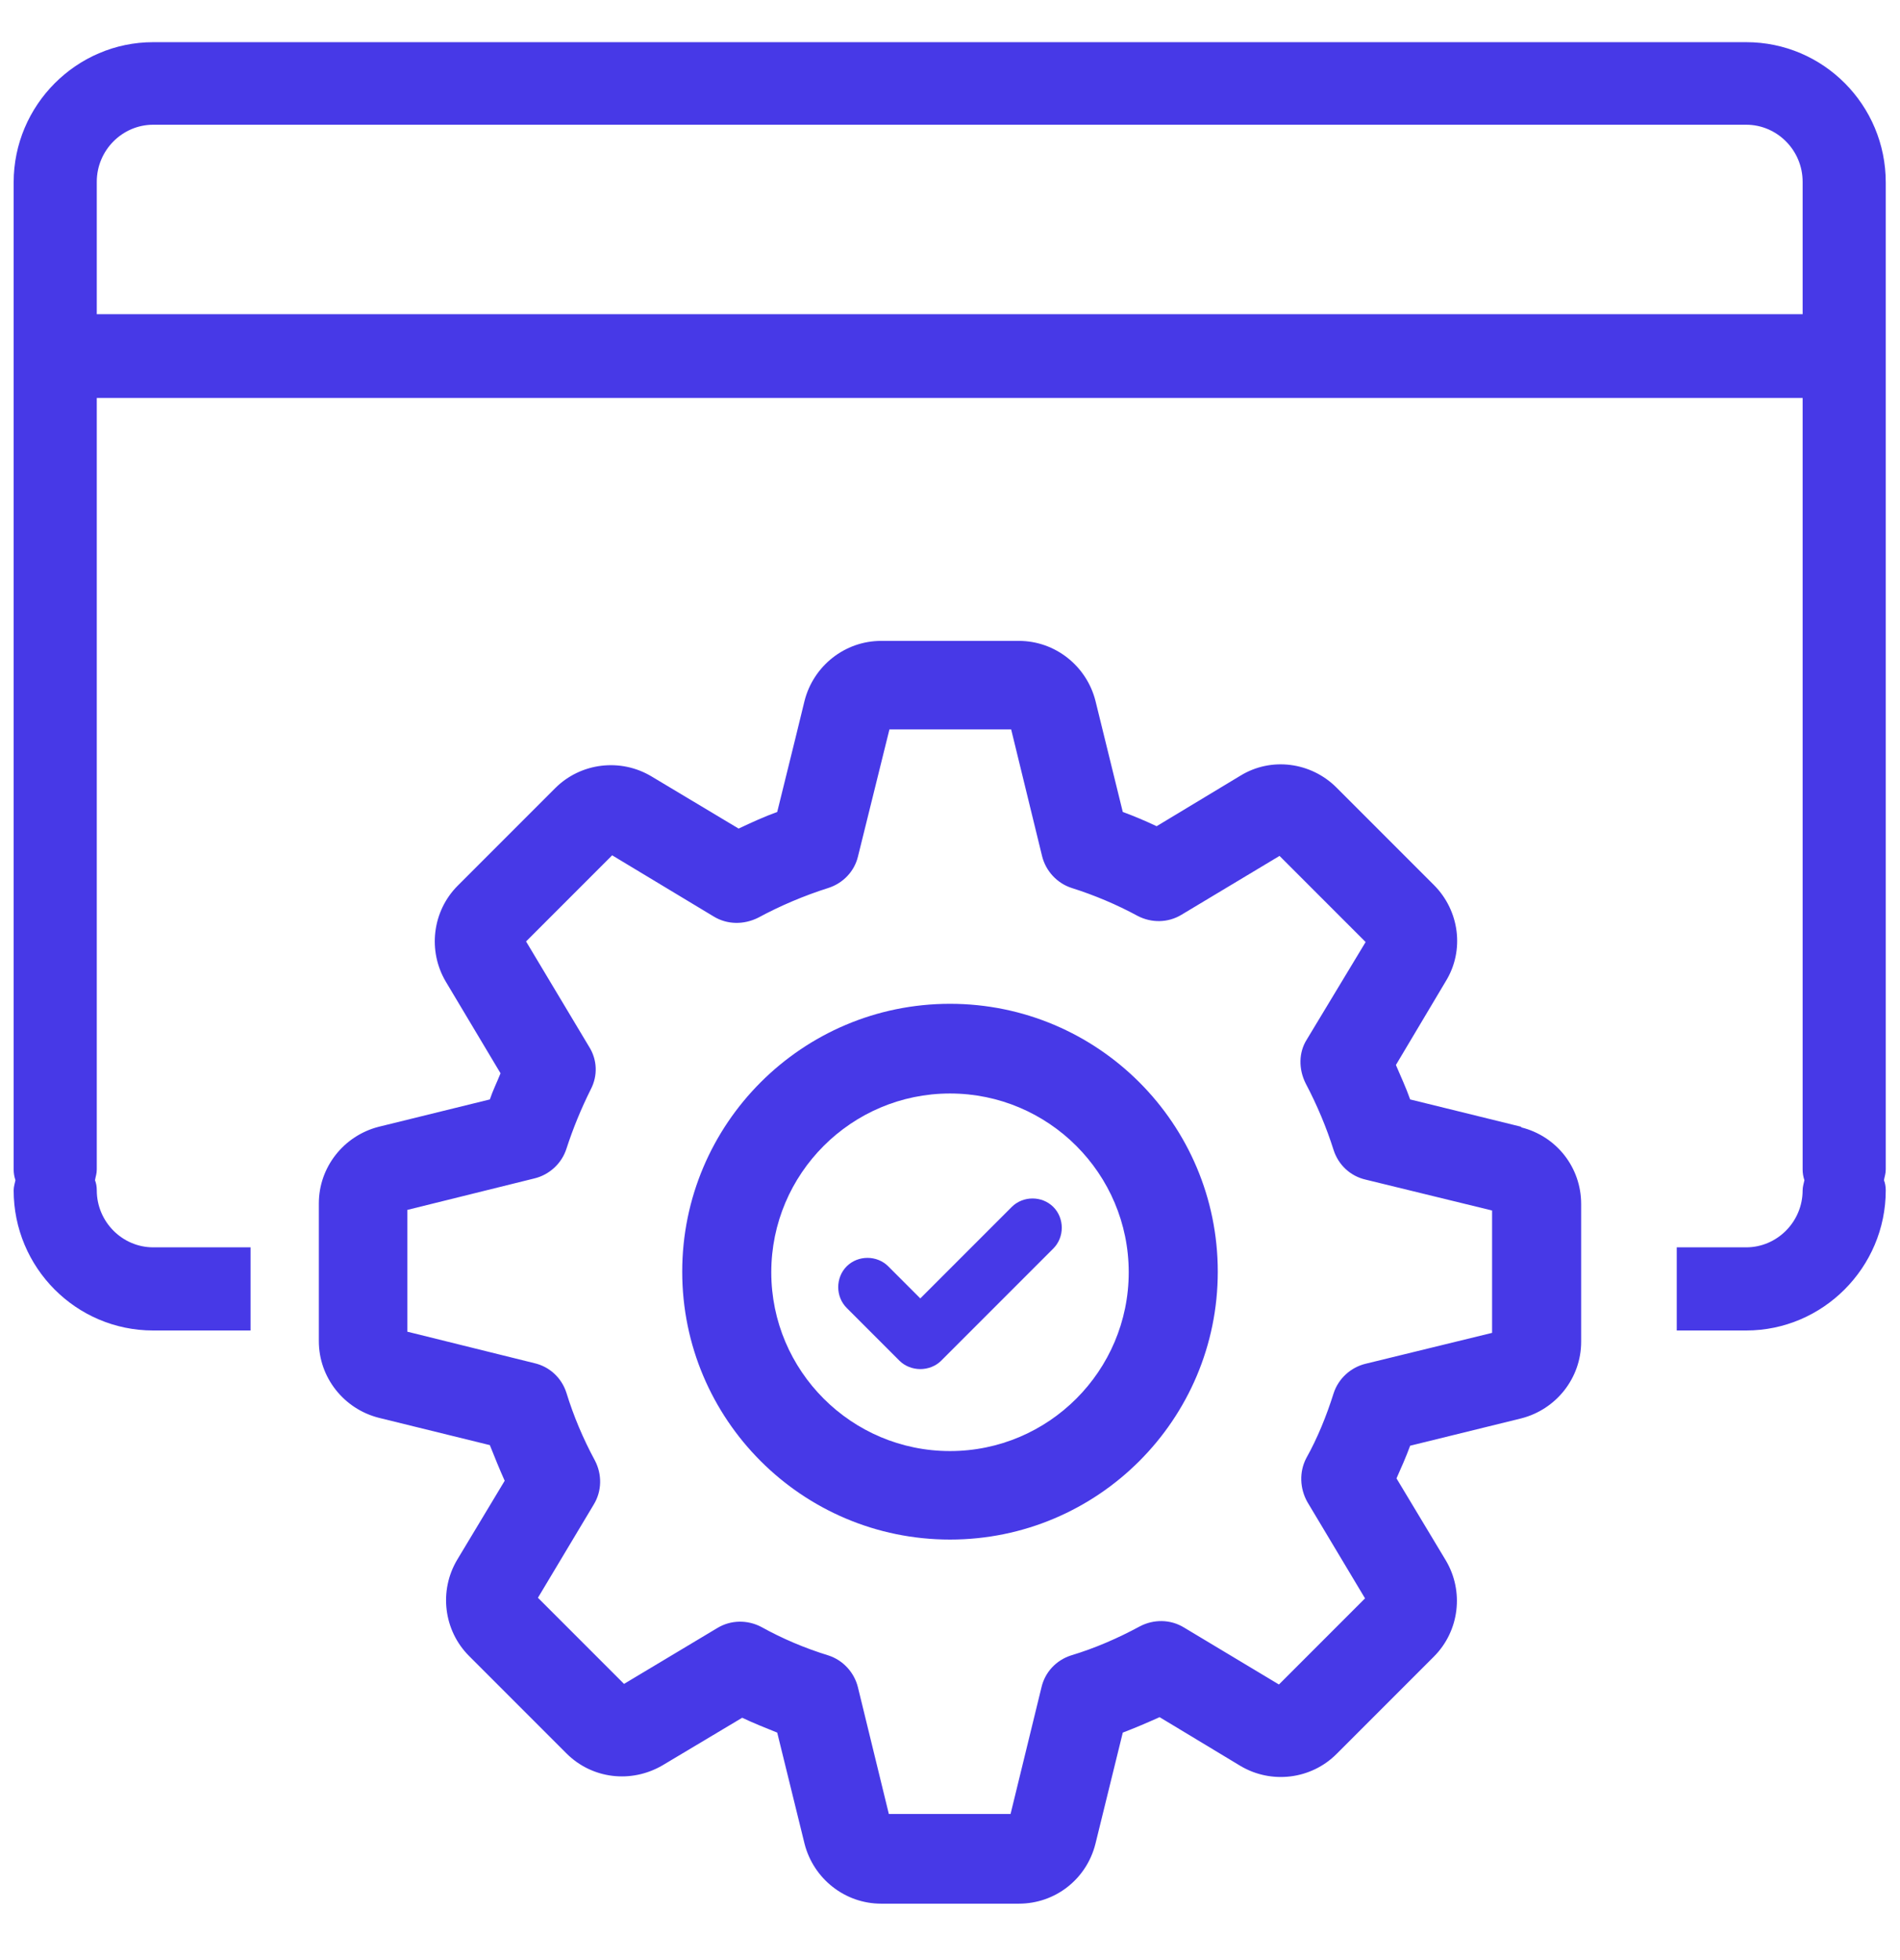 <svg width="32" height="33" viewBox="0 0 32 33" fill="none" xmlns="http://www.w3.org/2000/svg">
<g clip-path="url(#clip0_27_701)">
<path d="M25.62 18.97L23.75 18.51C23.68 18.31 23.59 18.12 23.51 17.93L24.35 16.52C24.67 16 24.58 15.33 24.15 14.9L22.51 13.26C22.08 12.83 21.41 12.74 20.89 13.06L19.48 13.91C19.29 13.82 19.1 13.74 18.91 13.67L18.45 11.8C18.3 11.21 17.77 10.79 17.16 10.79H14.84C14.23 10.79 13.7 11.21 13.55 11.8C13.55 11.8 13.28 12.91 13.09 13.67C12.87 13.75 12.65 13.85 12.44 13.95L10.97 13.07C10.45 12.76 9.78 12.84 9.35 13.27L7.71 14.91C7.28 15.34 7.2 16.01 7.51 16.53L8.43 18.07C8.37 18.22 8.3 18.36 8.25 18.51L6.38 18.97C5.79 19.12 5.37 19.65 5.37 20.26V22.58C5.37 23.19 5.79 23.72 6.38 23.87L8.25 24.33C8.33 24.53 8.41 24.73 8.5 24.93L7.7 26.26C7.39 26.78 7.47 27.45 7.9 27.88L9.54 29.52C9.97 29.95 10.63 30.03 11.16 29.72L12.5 28.92C12.69 29.01 12.89 29.09 13.09 29.17L13.55 31.04C13.7 31.63 14.23 32.05 14.84 32.05H17.16C17.77 32.05 18.3 31.64 18.45 31.04L18.91 29.17C19.12 29.09 19.33 29 19.53 28.91L20.89 29.73C21.41 30.04 22.08 29.96 22.51 29.53L24.15 27.89C24.58 27.46 24.66 26.79 24.35 26.27L23.52 24.89C23.6 24.71 23.68 24.53 23.75 24.34L25.62 23.88C26.21 23.73 26.63 23.2 26.63 22.59V20.27C26.63 19.66 26.22 19.13 25.62 18.98V18.97ZM25.13 22.44L23 22.96C22.75 23.02 22.54 23.21 22.46 23.46C22.34 23.84 22.19 24.21 22 24.55C21.88 24.78 21.89 25.06 22.02 25.29L22.99 26.91L21.54 28.36L19.94 27.4C19.71 27.26 19.43 27.26 19.2 27.38C18.83 27.58 18.44 27.75 18.04 27.87C17.79 27.95 17.6 28.15 17.54 28.41L17.02 30.54H14.97L14.45 28.41C14.39 28.16 14.2 27.95 13.95 27.87C13.56 27.75 13.18 27.59 12.82 27.39C12.59 27.27 12.31 27.27 12.08 27.41L10.51 28.35L9.06 26.9L10 25.33C10.14 25.1 10.14 24.82 10.02 24.59C9.82 24.22 9.66 23.84 9.54 23.45C9.46 23.2 9.26 23.01 9 22.95L6.86 22.42V20.37L9 19.84C9.25 19.78 9.46 19.59 9.54 19.34C9.65 19 9.79 18.66 9.95 18.34C10.07 18.11 10.06 17.84 9.92 17.62L8.86 15.85L10.31 14.4L12.02 15.43C12.25 15.57 12.53 15.57 12.77 15.45C13.14 15.25 13.54 15.08 13.95 14.95C14.2 14.87 14.39 14.67 14.45 14.42C14.59 13.85 14.88 12.68 14.98 12.28H17.03L17.55 14.41C17.61 14.66 17.8 14.87 18.05 14.95C18.43 15.07 18.81 15.23 19.16 15.42C19.39 15.54 19.67 15.54 19.9 15.4L21.55 14.41L23 15.86L22.01 17.5C21.87 17.72 21.87 18 21.99 18.24C22.18 18.6 22.34 18.98 22.46 19.36C22.54 19.61 22.74 19.8 23 19.86L25.13 20.38V22.43V22.44Z" fill="#4739E7"/>
<path d="M16 16.9C13.51 16.9 11.49 18.92 11.49 21.41C11.49 23.9 13.51 25.92 16 25.92C18.49 25.92 20.51 23.9 20.51 21.41C20.51 18.92 18.49 16.9 16 16.9ZM16 24.43C14.34 24.43 12.99 23.08 12.99 21.42C12.99 19.76 14.34 18.41 16 18.41C17.66 18.41 19.01 19.76 19.01 21.42C19.01 23.08 17.66 24.43 16 24.43Z" fill="#4739E7"/>
<path d="M17.04 20.32L15.5 21.86L14.96 21.32C14.77 21.13 14.45 21.13 14.26 21.32C14.07 21.51 14.07 21.83 14.26 22.02L15.15 22.91C15.24 23 15.37 23.05 15.5 23.05C15.63 23.05 15.76 23 15.85 22.91L17.74 21.02C17.93 20.83 17.93 20.51 17.74 20.32C17.55 20.13 17.23 20.13 17.04 20.32Z" fill="#4739E7"/>
<path d="M31.76 3.07C31.76 1.77 30.71 0.71 29.41 0.71H2.58C1.29 0.71 0.23 1.77 0.23 3.07V19.69C0.23 19.75 0.24 19.81 0.26 19.87C0.25 19.92 0.23 19.98 0.23 20.04C0.23 21.34 1.28 22.4 2.58 22.4H4.22V21H2.58C2.06 21 1.63 20.57 1.63 20.04C1.63 19.98 1.62 19.92 1.6 19.87C1.61 19.81 1.63 19.76 1.63 19.69V6.7H30.36V19.69C30.36 19.75 30.37 19.81 30.39 19.87C30.38 19.92 30.36 19.98 30.36 20.04C30.36 20.57 29.93 21 29.41 21H28.24V22.4H29.41C30.7 22.4 31.76 21.34 31.76 20.04C31.76 19.98 31.75 19.92 31.73 19.87C31.74 19.81 31.76 19.76 31.76 19.69V3.07ZM30.36 5.29H1.63V3.06C1.63 2.53 2.06 2.1 2.58 2.1H29.41C29.93 2.1 30.36 2.53 30.36 3.06V5.29Z" fill="#4739E7"/>
</g>
<defs>
<clipPath id="clip0_27_701">
<rect width="32" height="33" fill="white"/>
</clipPath>
</defs>
</svg>
